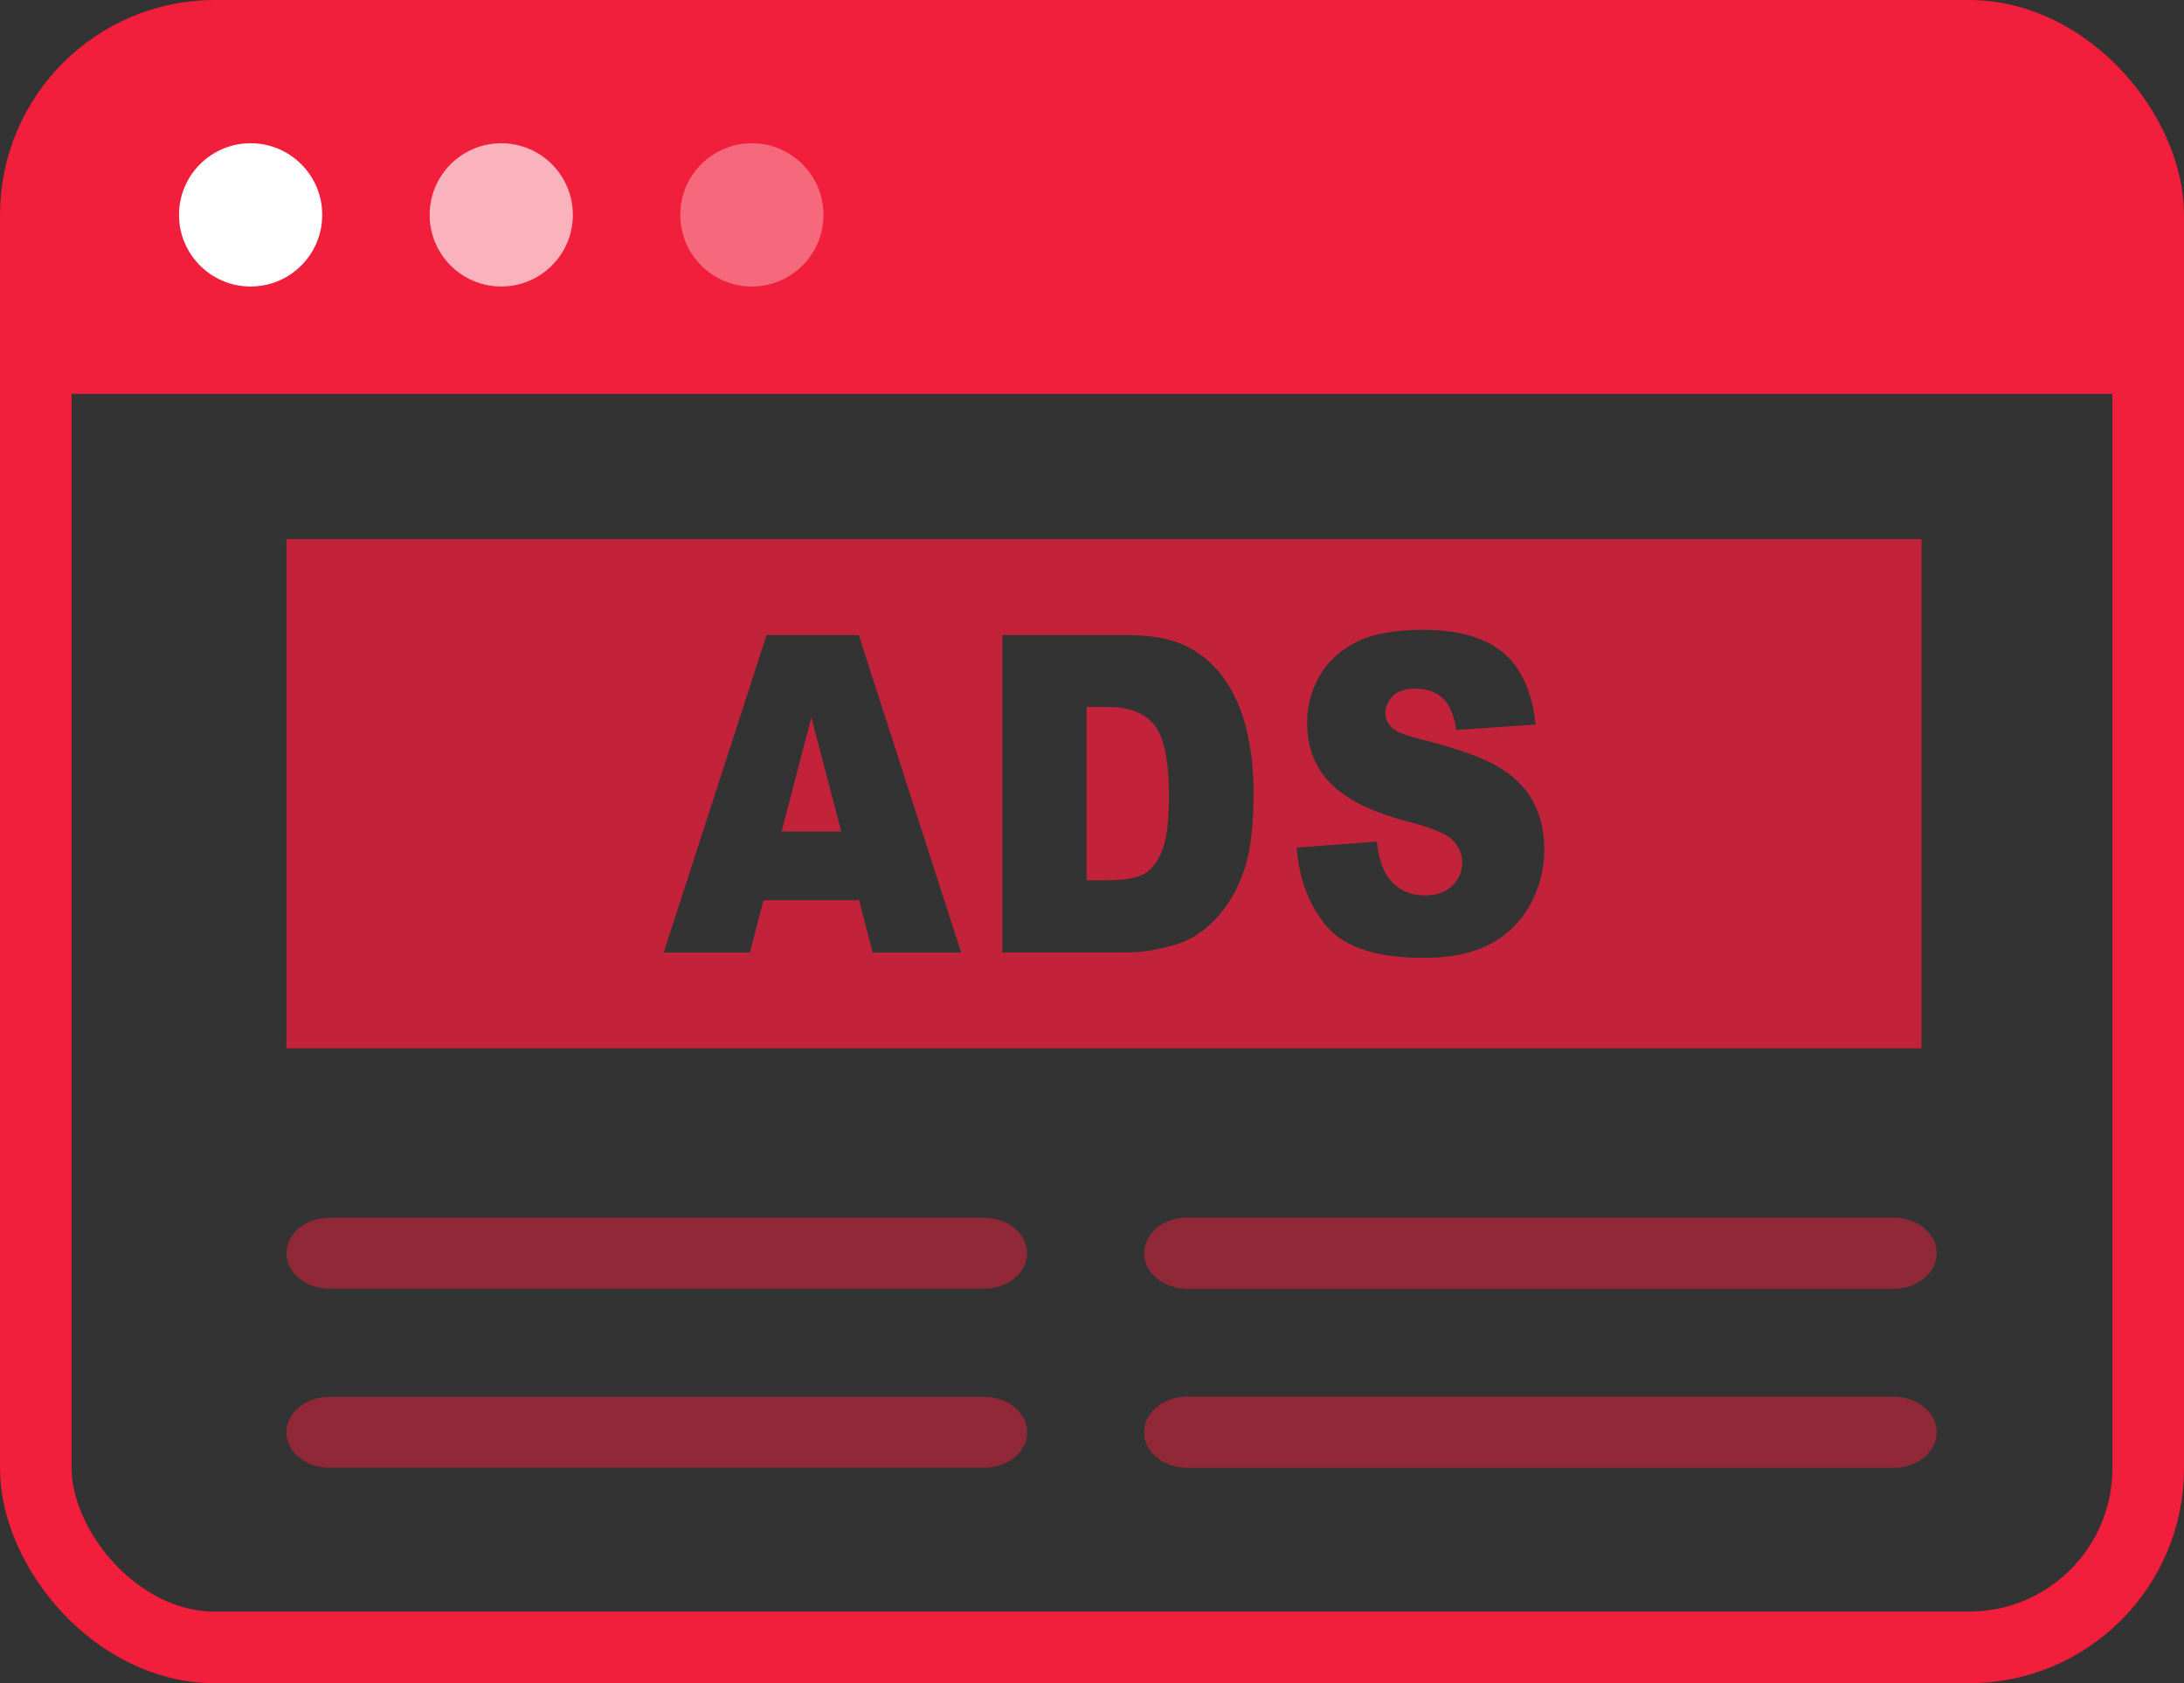 <svg width="61" height="47" viewBox="0 0 61 47" fill="none" xmlns="http://www.w3.org/2000/svg">
<rect x="0" y="0" width="61" height="47" fill="#333333" stroke="none"/>
<rect x="1" y="1" width="59" height="45" rx="5" stroke="#F11E3C" stroke-width="2"/>
<path d="M1 6C1 3.239 3.239 1 6 1H55C57.761 1 60 3.239 60 6V11H1V6Z" fill="#F11E3C"/>
<path fill-rule="evenodd" clip-rule="evenodd" d="M8 15.055H53.669V29.273H8V15.055ZM23.994 25.137H21.326L20.944 26.599H18.537L21.409 17.734H23.986L26.846 26.599H24.376L23.994 25.137ZM23.496 23.218L22.662 20.032L21.828 23.218H23.496ZM27.995 17.734H31.498C32.187 17.734 32.748 17.843 33.171 18.059C33.594 18.279 33.947 18.591 34.225 18.997C34.503 19.407 34.702 19.88 34.827 20.417C34.951 20.958 35.014 21.528 35.014 22.132C35.014 23.079 34.922 23.814 34.736 24.334C34.553 24.858 34.296 25.293 33.964 25.648C33.632 26.003 33.279 26.235 32.901 26.354C32.386 26.514 31.918 26.594 31.498 26.594H27.995V17.734ZM30.349 19.736V24.579H30.925C31.419 24.579 31.772 24.515 31.98 24.389C32.187 24.262 32.349 24.038 32.469 23.725C32.59 23.408 32.648 22.897 32.648 22.187C32.648 21.249 32.515 20.607 32.254 20.261C31.988 19.914 31.552 19.741 30.938 19.741H30.349V19.736ZM36.217 23.666L38.454 23.501C38.504 23.924 38.6 24.245 38.749 24.465C38.994 24.82 39.338 25.001 39.791 25.001C40.127 25.001 40.384 24.913 40.567 24.727C40.749 24.545 40.841 24.33 40.841 24.089C40.841 23.861 40.758 23.654 40.584 23.472C40.413 23.29 40.011 23.121 39.38 22.956C38.346 22.69 37.612 22.331 37.172 21.883C36.728 21.439 36.508 20.869 36.508 20.176C36.508 19.724 36.62 19.293 36.848 18.887C37.076 18.482 37.417 18.165 37.873 17.932C38.33 17.7 38.952 17.586 39.749 17.586C40.725 17.586 41.468 17.797 41.978 18.22C42.489 18.642 42.791 19.31 42.891 20.231L40.675 20.383C40.617 19.982 40.492 19.686 40.305 19.504C40.114 19.322 39.853 19.23 39.521 19.23C39.247 19.23 39.04 19.297 38.903 19.432C38.766 19.567 38.695 19.732 38.695 19.927C38.695 20.066 38.753 20.193 38.865 20.307C38.973 20.425 39.235 20.531 39.65 20.632C40.679 20.89 41.418 21.152 41.858 21.418C42.302 21.684 42.63 22.01 42.829 22.399C43.032 22.787 43.132 23.227 43.132 23.713C43.132 24.279 42.995 24.803 42.725 25.285C42.455 25.762 42.078 26.13 41.592 26.375C41.106 26.624 40.496 26.747 39.758 26.747C38.463 26.747 37.562 26.455 37.064 25.876C36.566 25.293 36.284 24.558 36.217 23.666Z" fill="#F11E3C" fill-opacity="0.75"/>
<path fill-rule="evenodd" clip-rule="evenodd" d="M33.158 40.986C32.493 40.986 31.955 40.542 31.955 39.993C31.955 39.444 32.493 39 33.158 39H52.889C53.554 39 54.092 39.444 54.092 39.993C54.092 40.542 53.554 40.986 52.889 40.986H33.158ZM9.198 40.982C8.537 40.982 8 40.538 8 39.993C8 39.448 8.537 39.004 9.198 39.004H27.49C28.151 39.004 28.688 39.448 28.688 39.993C28.688 40.538 28.151 40.982 27.49 40.982H9.198Z" fill="#F11E3C" fill-opacity="0.5"/>
<path fill-rule="evenodd" clip-rule="evenodd" d="M33.158 35.986C32.493 35.986 31.955 35.542 31.955 34.993C31.955 34.444 32.493 34 33.158 34H52.889C53.554 34 54.092 34.444 54.092 34.993C54.092 35.542 53.554 35.986 52.889 35.986H33.158ZM9.198 35.982C8.537 35.982 8 35.538 8 34.993C8 34.448 8.537 34.004 9.198 34.004H27.49C28.151 34.004 28.688 34.448 28.688 34.993C28.688 35.538 28.151 35.982 27.49 35.982H9.198Z" fill="#F11E3C" fill-opacity="0.5"/>
<circle cx="7" cy="6" r="2" fill="white"/>
<circle cx="14" cy="6" r="2" fill="white" fill-opacity="0.66"/>
<circle cx="21" cy="6" r="2" fill="white" fill-opacity="0.33"/>
</svg>
